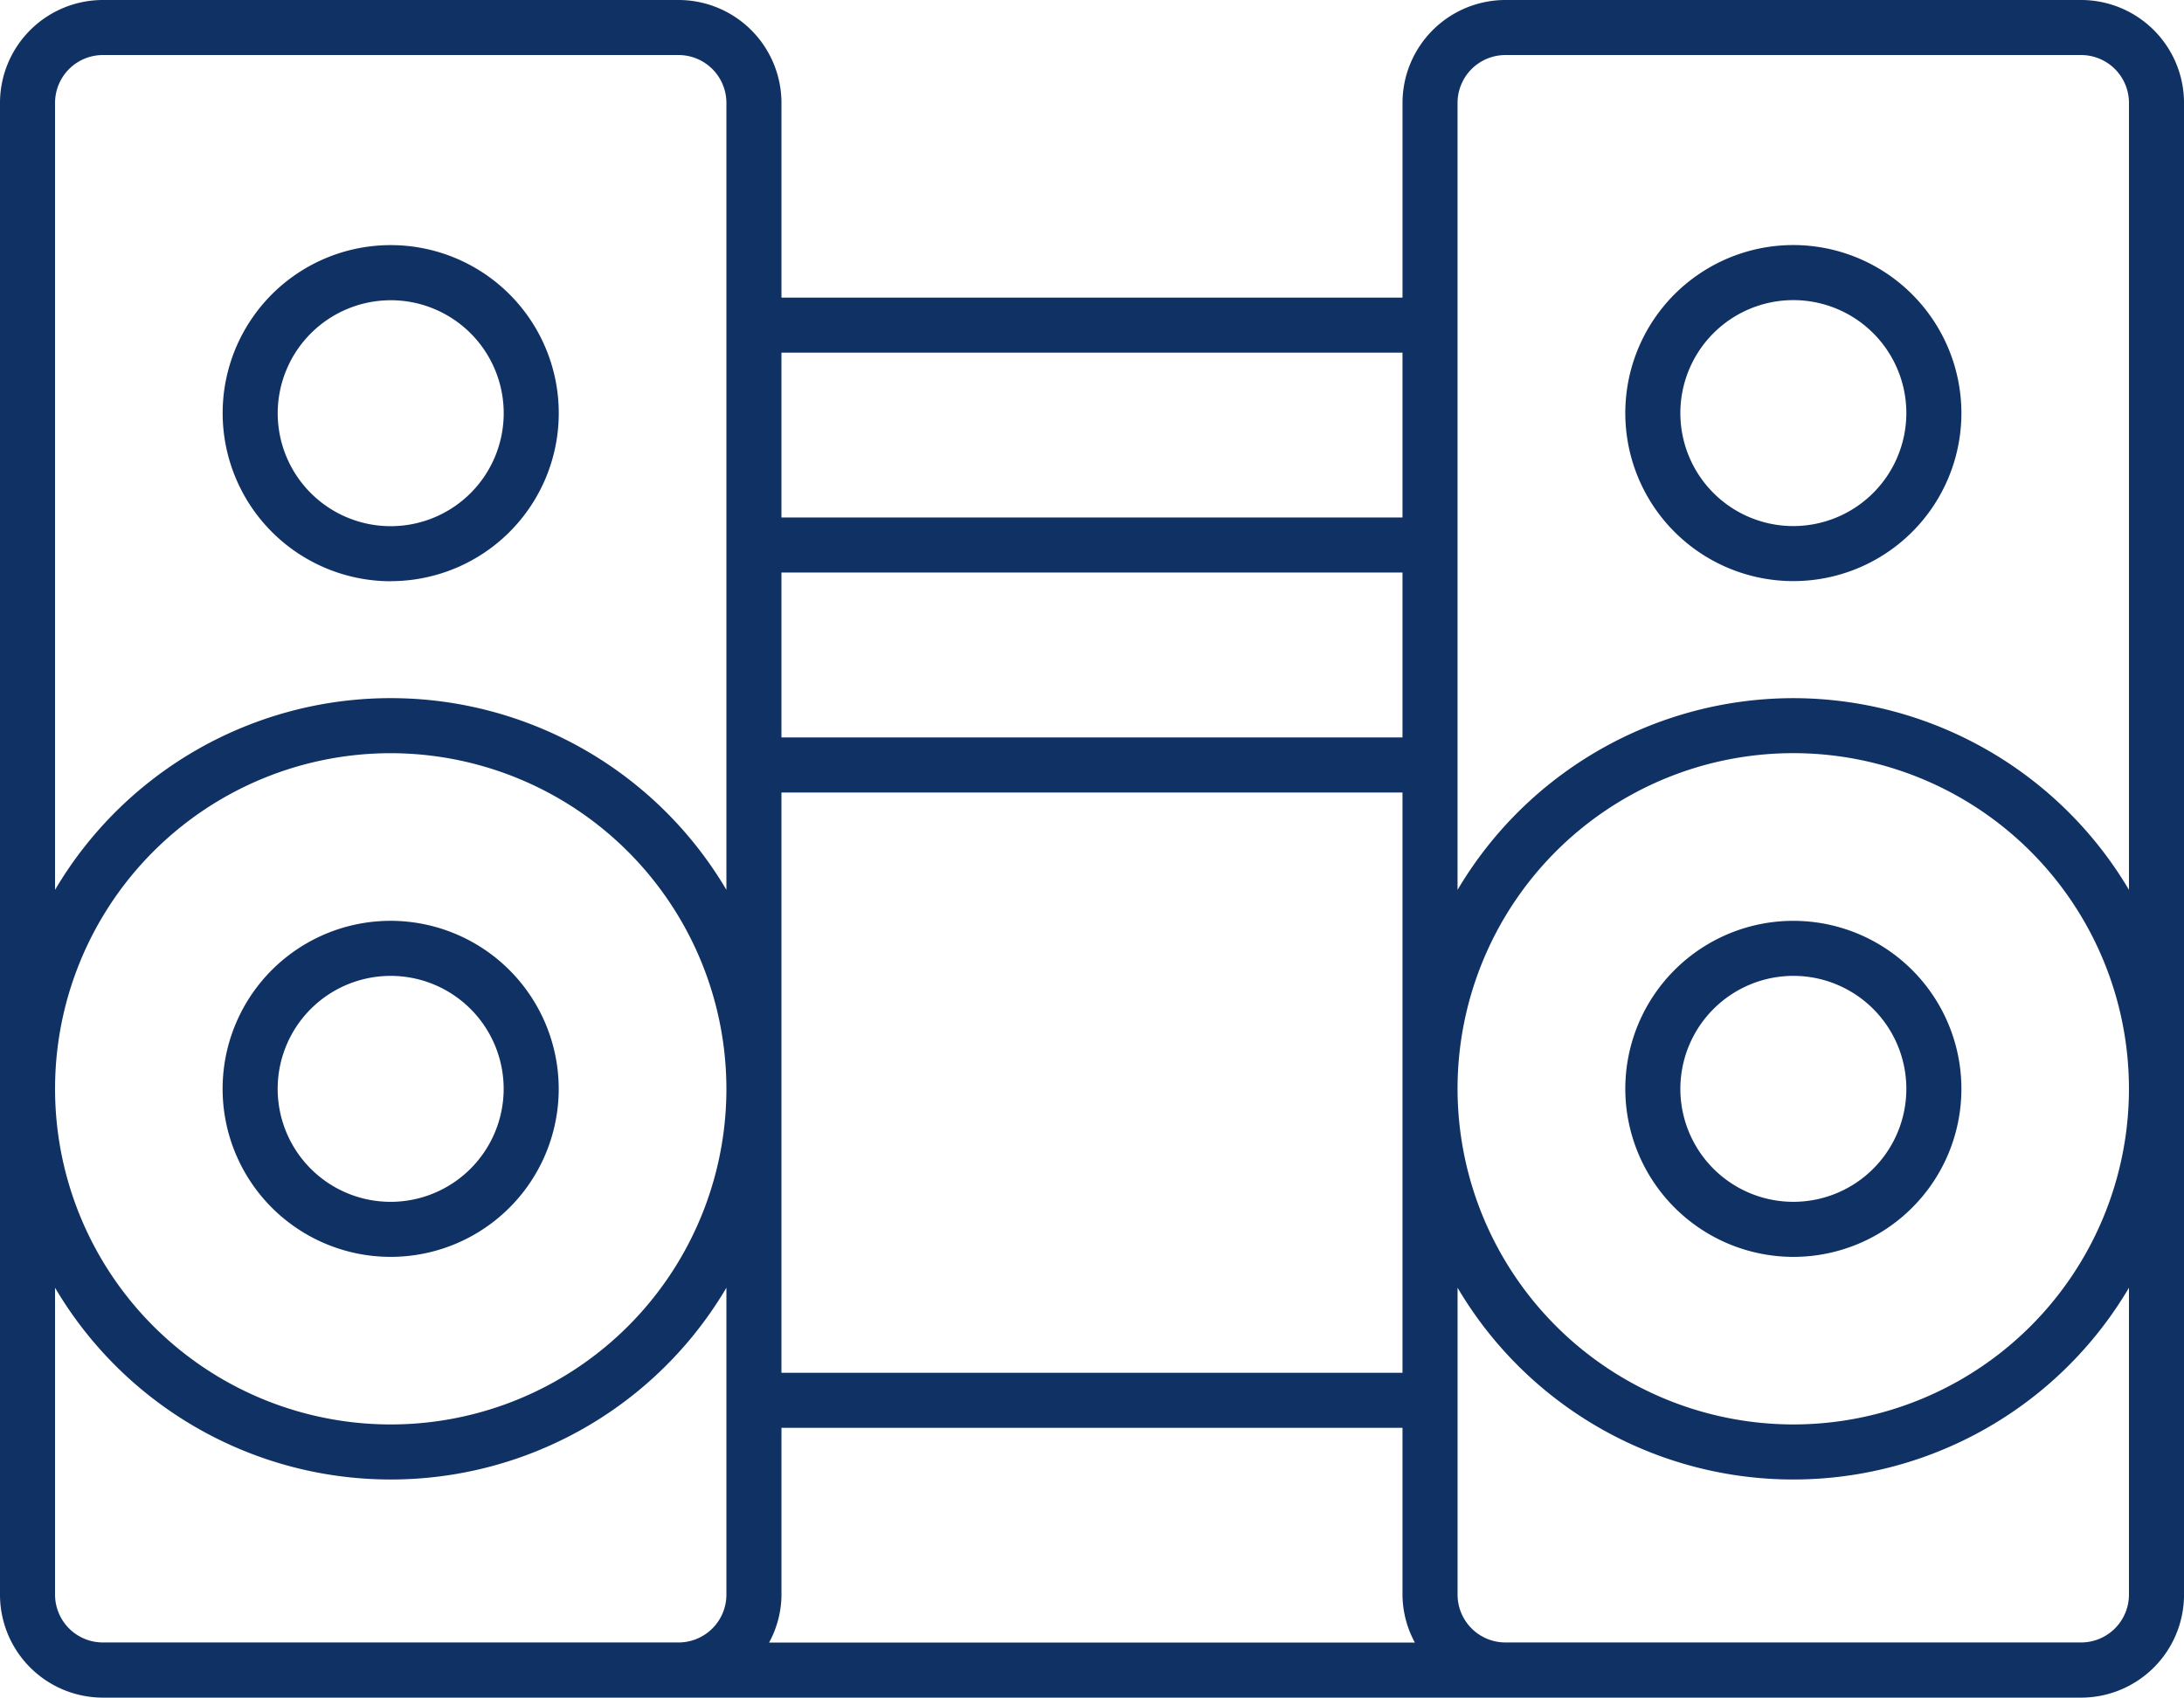 <svg xmlns="http://www.w3.org/2000/svg" xmlns:xlink="http://www.w3.org/1999/xlink" width="102.903" height="80" viewBox="0 0 102.903 80">
  <defs>
    <clipPath id="clip-path">
      <rect id="長方形_14110" data-name="長方形 14110" width="102.903" height="80" fill="#103164"/>
    </clipPath>
  </defs>
  <g id="グループ_16038" data-name="グループ 16038" clip-path="url(#clip-path)">
    <path id="パス_140941" data-name="パス 140941" d="M13.984,25.09A7.918,7.918,0,1,0,21.9,33.008a7.927,7.927,0,0,0-7.919-7.918m0,13.243a5.324,5.324,0,1,1,5.325-5.325,5.33,5.33,0,0,1-5.325,5.325" transform="translate(4.425 18.303)" fill="#103164"/>
    <path id="パス_140942" data-name="パス 140942" d="M13.984,22.515A7.918,7.918,0,1,0,6.066,14.6a7.928,7.928,0,0,0,7.918,7.919m0-13.243A5.324,5.324,0,1,1,8.66,14.6a5.33,5.33,0,0,1,5.323-5.323" transform="translate(4.425 4.872)" fill="#103164"/>
    <path id="パス_140943" data-name="パス 140943" d="M52.2,40.927a7.918,7.918,0,1,0-7.919-7.919A7.928,7.928,0,0,0,52.2,40.927m0-13.243a5.324,5.324,0,1,1-5.325,5.323A5.33,5.33,0,0,1,52.2,27.684" transform="translate(32.298 18.303)" fill="#103164"/>
    <path id="パス_140944" data-name="パス 140944" d="M52.2,6.677a7.918,7.918,0,1,0,7.917,7.918A7.928,7.928,0,0,0,52.2,6.677m0,13.243a5.324,5.324,0,1,1,5.323-5.325A5.331,5.331,0,0,1,52.2,19.92" transform="translate(32.298 4.871)" fill="#103164"/>
    <path id="パス_140945" data-name="パス 140945" d="M98.056,0H70.931a4.853,4.853,0,0,0-4.849,4.846v9.178H36.82V4.846A4.852,4.852,0,0,0,31.973,0H4.846A4.852,4.852,0,0,0,0,4.846V75.152A4.852,4.852,0,0,0,4.846,80h93.21a4.852,4.852,0,0,0,4.848-4.846V4.846A4.852,4.852,0,0,0,98.056,0M36.82,75.152V67.285H66.081v7.867a4.775,4.775,0,0,0,.583,2.252H36.238a4.775,4.775,0,0,0,.583-2.252M66.081,64.691H36.819V37.346H66.081Zm0-29.939H36.819V26.981H66.081Zm0-10.365H36.819V16.618H66.081ZM2.594,4.846A2.254,2.254,0,0,1,4.846,2.594H31.973a2.255,2.255,0,0,1,2.253,2.252V41.934a18.361,18.361,0,0,0-31.632,0ZM34.226,51.31A15.816,15.816,0,1,1,18.41,35.494,15.834,15.834,0,0,1,34.226,51.31M31.893,77.4H4.846a2.254,2.254,0,0,1-2.252-2.252V60.684a18.359,18.359,0,0,0,31.632,0V75.152A2.255,2.255,0,0,1,31.973,77.4Zm68.416-2.252A2.255,2.255,0,0,1,98.056,77.4H70.931a2.256,2.256,0,0,1-2.255-2.252V60.684a18.361,18.361,0,0,0,31.634,0ZM68.675,51.31A15.817,15.817,0,1,1,84.493,67.126,15.834,15.834,0,0,1,68.675,51.31M84.493,32.9a18.406,18.406,0,0,0-15.818,9.035V4.846a2.256,2.256,0,0,1,2.255-2.252H98.056a2.255,2.255,0,0,1,2.254,2.252V41.934A18.4,18.4,0,0,0,84.493,32.9" transform="translate(0 0)" fill="#103164"/>
  </g>
</svg>
